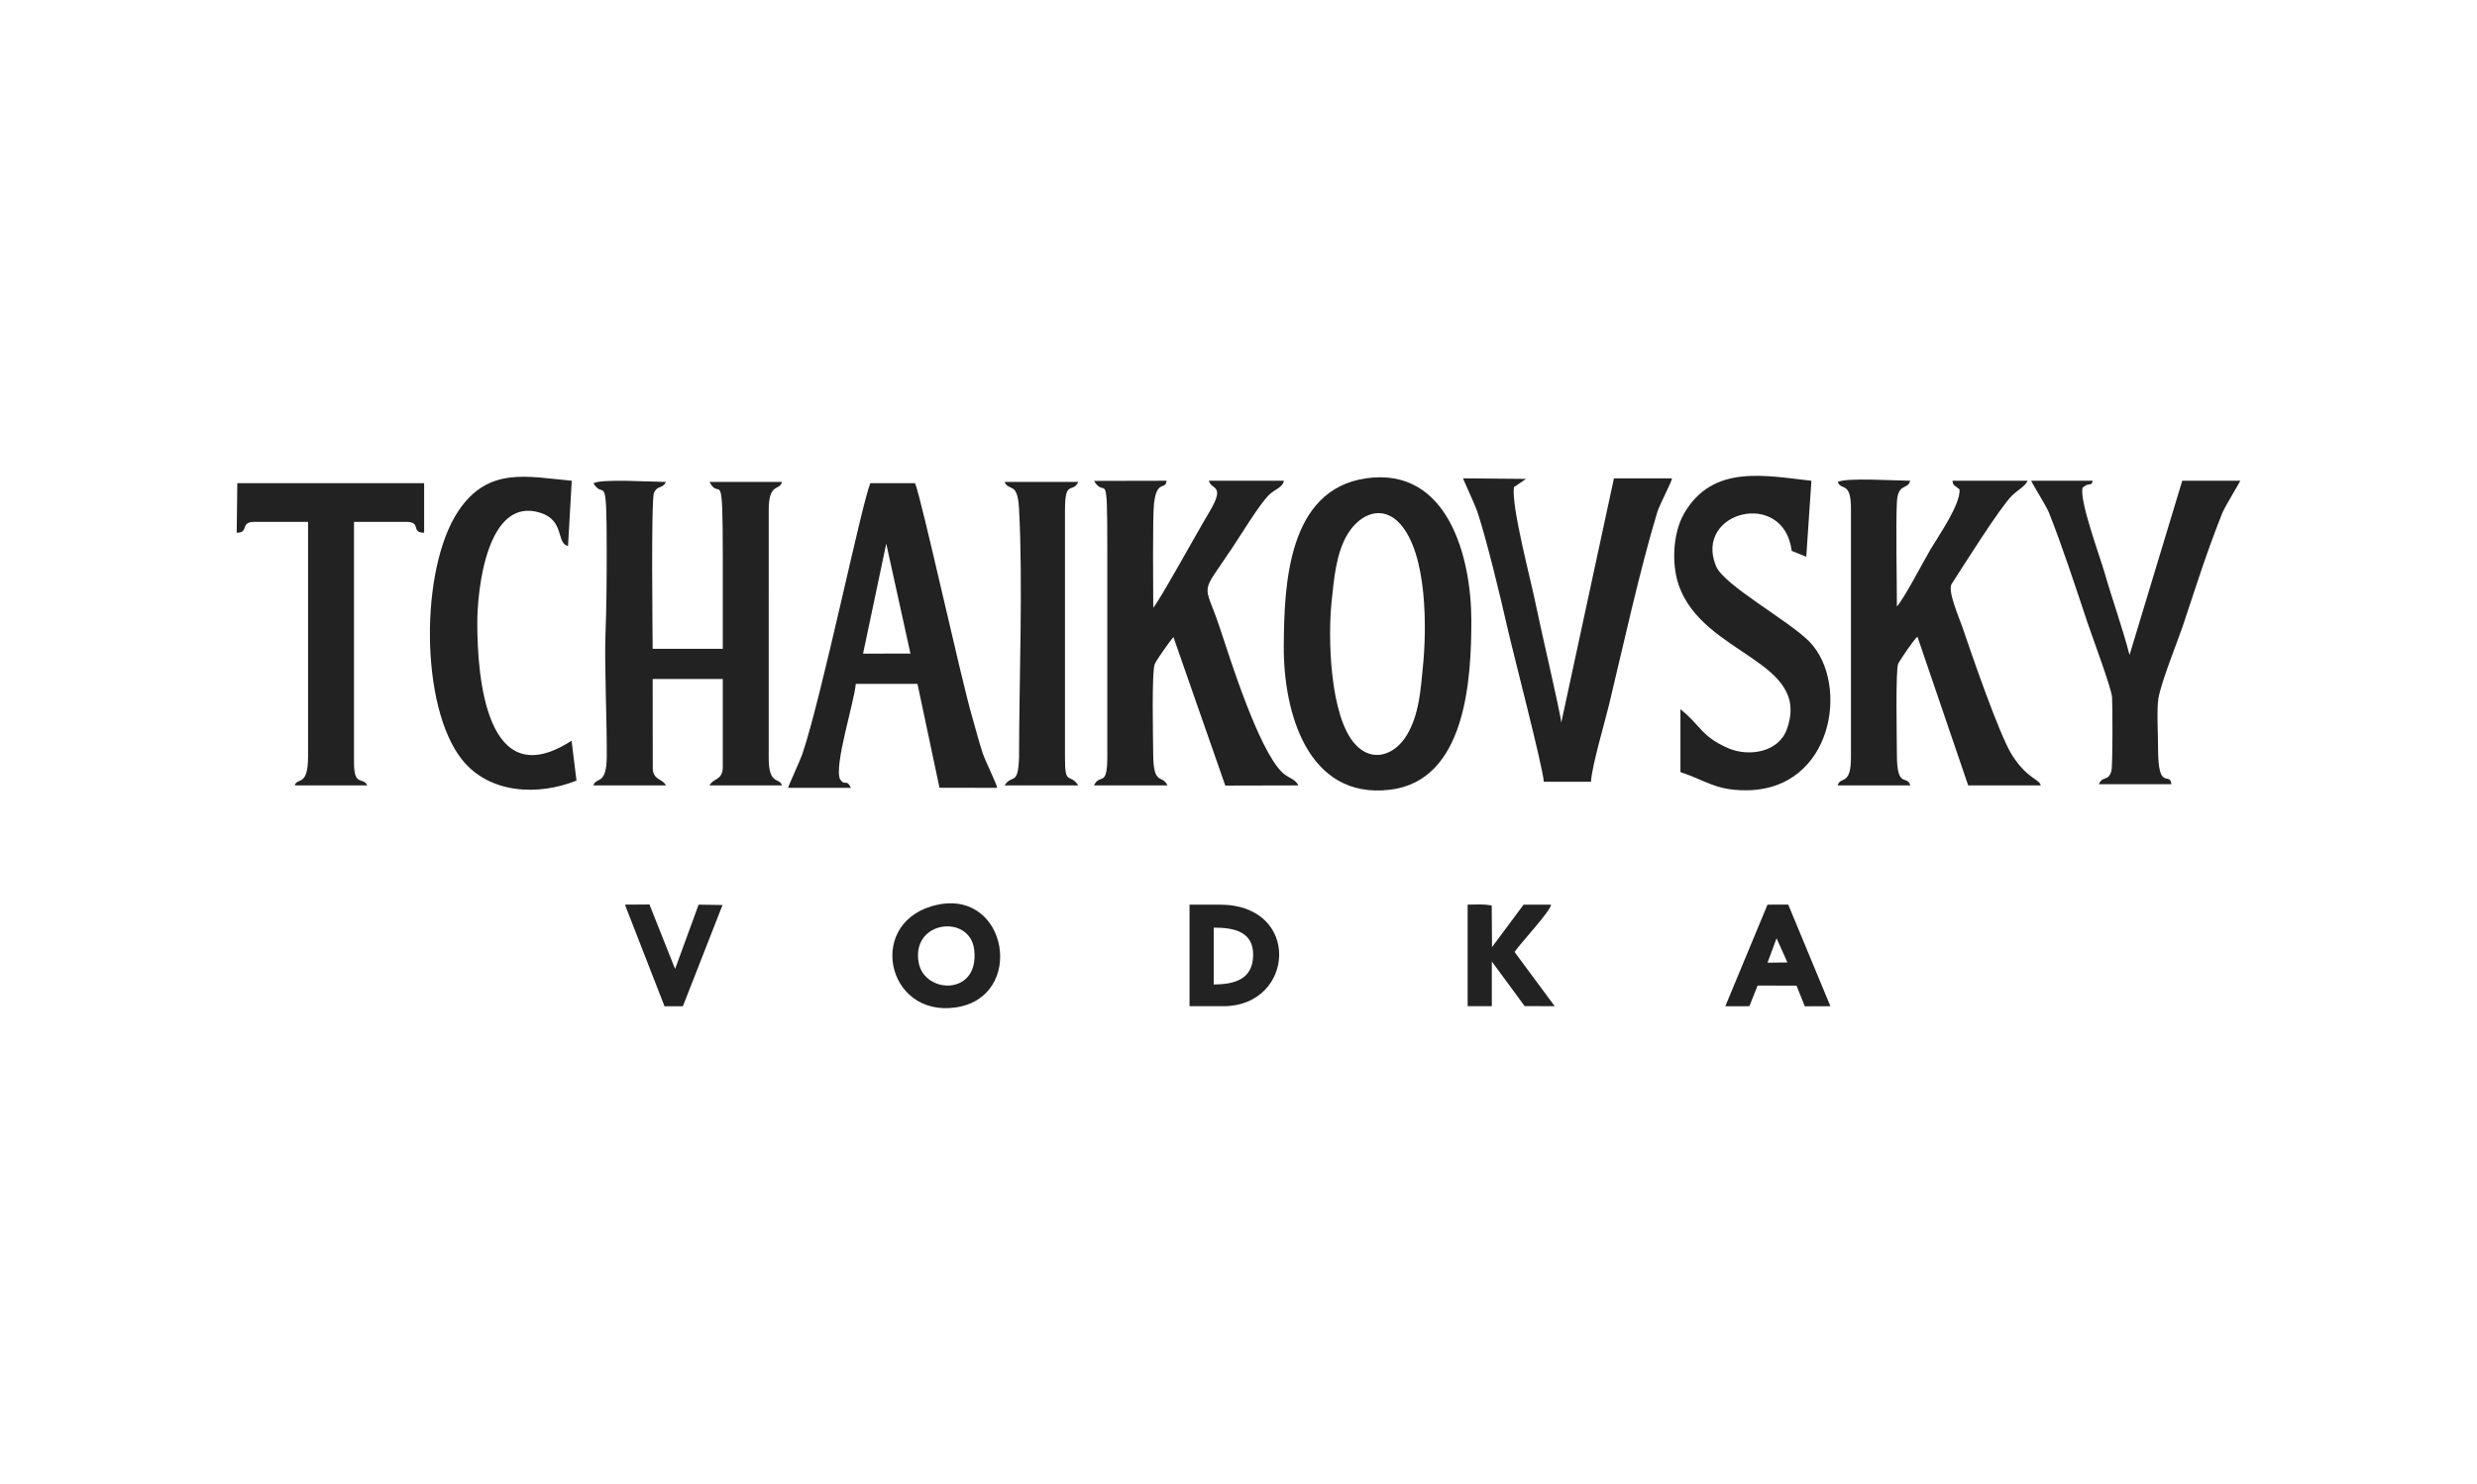 <?xml version="1.0" encoding="UTF-8"?> <svg xmlns="http://www.w3.org/2000/svg" width="5000" height="2996" viewBox="0 0 5000 2996" fill="none"><path d="M1198.08 975.894C1219.54 1011.77 1224.7 942.019 1224.7 1114.56C1224.7 1170.87 1224.29 1224.66 1222.21 1280.48C1219.91 1341.93 1225.24 1452.14 1224.8 1527.15C1224.45 1586.86 1203.19 1567.82 1197.85 1585.63H1344.3C1337.26 1571.86 1320.17 1575.5 1317.66 1553.68L1317.45 1370.84H1459.01L1458.99 1551.44C1457.16 1575.72 1439.7 1570.89 1432.17 1585.63H1578.61C1573.48 1568.86 1551.52 1586.21 1551.68 1529.58L1551.7 1031.52C1551.36 973.119 1573.12 992.26 1578.61 972.996H1432.17C1453.63 1014.35 1459.01 930.352 1459.01 1126.77C1459.01 1187.78 1459.01 1248.8 1459.01 1309.82H1317.45C1317.45 1288.17 1313.93 1008.97 1320.12 995.198C1327.59 978.572 1336.39 988.222 1344.3 972.997C1318.93 972.997 1210.39 966.031 1198.08 975.897V975.894Z" fill="#222222"></path><path d="M2208.32 970.883C2232.07 1010.42 2235.17 932.919 2235.17 1112.12L2235.18 1527.05C2235.35 1591.86 2220.13 1560.08 2208.33 1585.63H2356.6C2345.8 1562.55 2328.23 1587.54 2327.83 1522.27C2327.67 1496.8 2324.32 1352.91 2331.23 1339.97C2338.34 1326.64 2360.51 1295.77 2368.64 1286.19L2473.34 1585.98L2620.82 1585.63C2614.88 1572.39 2600.43 1571.13 2588.37 1559.5C2539.95 1512.81 2482.45 1327.96 2461.86 1266.19C2430.29 1171.46 2420.54 1206.29 2487.55 1105.78C2504.13 1080.91 2541.26 1020.07 2560.31 1000.36C2572.66 987.584 2589.55 984.466 2591.53 970.555H2440.2C2444.92 990.09 2475.52 976.794 2439.77 1036.02C2416.82 1074.04 2341 1212.28 2327.92 1226.83C2327.92 1192.3 2326.27 1043.96 2329.53 1016.1C2335.28 967.03 2353.05 990.641 2354.77 970.555L2208.32 970.882L2208.32 970.883Z" fill="#222222"></path><path d="M3709.68 973.409C3717.47 991.726 3736.68 970.531 3736.29 1029.1V1527.09C3736.7 1588.2 3715.03 1565.91 3709.4 1585.63H3856C3849.78 1563.01 3828.82 1594.13 3829 1522.17C3829.06 1497.49 3825.92 1351.03 3831.8 1339.47C3835.75 1331.71 3864.65 1289.23 3870.49 1285.41L3972.94 1585.65L4119.45 1585.63C4116.09 1572.29 4091.84 1572.2 4061.33 1524.15C4035.51 1483.47 3977.5 1314.17 3961.08 1265.61C3955.1 1247.96 3930.65 1192.58 3939.51 1178.97C3962.78 1143.18 4036.56 1025.16 4061.47 1000.44C4071.77 990.217 4090.09 980.147 4092.6 970.552H3941.28C3942.24 981.379 3946.17 979.756 3955.48 988.074C3957.91 1017.91 3912.59 1082.6 3896.86 1109.19C3882.04 1134.24 3844.2 1207.52 3829 1224.39C3829 1172.53 3826.72 1061.78 3828.98 1014.46C3830.91 973.805 3851.23 989.855 3855.85 970.552C3830.5 970.552 3721.96 963.592 3709.68 973.406L3709.68 973.409Z" fill="#222222"></path><path d="M2872.22 1346.43C2867.53 1392.78 2864.92 1441.25 2840.41 1483.04C2816.79 1523.31 2771.11 1541.5 2735.56 1502.62C2684 1446.23 2680.21 1285.71 2688.03 1213.5C2692.83 1169.14 2696.69 1116.68 2720.62 1077.68C2745.33 1037.42 2790.7 1017.83 2826.44 1057.83C2881.29 1119.22 2880.01 1269.53 2872.22 1346.43V1346.43ZM2757.5 965.674C2599.44 988.441 2592.06 1180.45 2591.39 1305.08C2590.68 1437.05 2638.95 1613.96 2805.44 1594.42C2959.51 1576.34 2969.97 1370.7 2970.01 1253.53C2970.05 1125.19 2922.83 941.859 2757.5 965.672V965.674Z" fill="#222222"></path><path d="M1788.97 1097.57L1837.81 1319.48L1742.14 1319.58L1788.97 1097.57ZM1590.81 1590.51H1717.73C1707.91 1570.96 1706.48 1588.46 1695.77 1573.42C1683.04 1546.17 1724.33 1417.88 1727.49 1380.6H1851.98L1896.44 1590.4L2012.76 1590.51C2012.89 1584.61 1988.69 1535.77 1984.08 1521.87C1975.69 1496.58 1969.53 1471.75 1962.09 1446.22C1939.23 1367.78 1859.74 1004.71 1847.09 975.436H1756.78C1738.9 1019.01 1660.09 1401.36 1619.8 1521.86C1615.86 1533.63 1590.87 1587.86 1590.81 1590.51Z" fill="#222222"></path><path d="M3116.3 1578.31H3211.49C3213.12 1546.96 3239.45 1458.25 3248.12 1422.12C3276.8 1302.61 3310.42 1148.95 3345.42 1033.7C3349.96 1018.73 3374.89 972.297 3375.02 965.672H3257.86L3151.53 1458.94C3150.25 1440.7 3108.16 1261.34 3100.63 1222.98C3090.82 1173.07 3050.4 1023.04 3055.97 983.446L3080.4 966.825L2953.07 965.672C2952.79 965.923 2977.94 1020.49 2981.75 1031.88C3000.95 1089.31 3028.92 1205.87 3042.13 1264.39C3053.77 1315.95 3114.81 1549.85 3116.3 1578.31H3116.3Z" fill="#222222"></path><path d="M3392.1 1431.86V1558.78C3443.72 1575.77 3462.33 1595.5 3523.91 1595.48C3700.26 1595.43 3734.34 1380.09 3652.71 1295.74C3611.55 1253.22 3479.89 1181.86 3463.87 1142.86C3418.53 1032.5 3600.9 986.144 3616.66 1112.12L3646.1 1123.96L3656.44 970.603C3563.7 960.507 3457.4 936.483 3399.53 1036.56C3376.68 1076.07 3373.87 1138.87 3388.69 1181.43C3438.2 1323.6 3658.18 1333.02 3606.58 1473.04C3589.5 1519.38 3529.5 1528.01 3489.01 1510.7C3434.15 1487.25 3431.93 1463.16 3392.1 1431.86H3392.1Z" fill="#222222"></path><path d="M4236.61 1583.19H4383.06C4380.31 1555.86 4355.98 1600.37 4356.21 1509.97C4356.27 1484.9 4353.26 1432.21 4356.82 1410.51C4362.44 1376.29 4395.14 1296.77 4407.77 1258.87C4435.23 1176.5 4453.51 1117.47 4485.56 1036.44C4490.84 1023.1 4521.93 972.575 4522.18 970.555H4405.02L4298.63 1322.33C4284.52 1267.75 4263.4 1209.19 4247.77 1154.66C4238.76 1123.25 4196.19 1008.04 4204.05 984.368C4218.51 971.988 4220.86 983.967 4224.41 970.555H4100.23C4100.25 973.376 4130.69 1021.62 4135.86 1034.69C4163.56 1104.66 4189.82 1185.32 4213.73 1257.04C4222.77 1284.16 4261.69 1387.76 4263.37 1407.54C4264.26 1417.99 4265.04 1547.3 4261.89 1557.21C4255.17 1578.32 4244.57 1565.44 4236.61 1583.19V1583.19Z" fill="#222222"></path><path d="M477.821 1075.51C504.085 1075.51 482.843 1053.54 514.434 1053.54H621.827V1527.05C621.827 1590.1 599.492 1568.59 594.979 1585.63H741.424C732.73 1567.45 714.576 1589.42 714.576 1539.25V1053.54H819.529C852.18 1053.54 828.077 1075.48 856.14 1075.51V975.436H479.042L477.82 1075.51L477.821 1075.51Z" fill="#222222"></path><path d="M1163.68 1575.87L1153.74 1495.34C981.678 1607.26 963.536 1367.7 963.436 1258.47C963.371 1187.9 983.946 1000.45 1091.45 1035.46C1140.04 1051.29 1122.57 1096.97 1146.59 1102.36L1154.12 970.569C1063.58 962.255 985.189 941.584 924.948 1032.04C847.552 1148.25 847.501 1426.61 932.616 1533.56C987.453 1602.47 1085.84 1607.2 1163.68 1575.87V1575.87Z" fill="#222222"></path><path d="M2027.71 1585.63H2176.6C2159.07 1559.31 2149.5 1587.92 2149.74 1529.5L2149.75 1031.57C2149.58 966.115 2164.56 997.624 2176.6 972.992H2027.71C2037.04 993.365 2053.89 970.843 2056.96 1026.73C2065.21 1177 2057.06 1372.81 2057.05 1529.54C2054.98 1587.45 2043.35 1562.14 2027.71 1585.63L2027.71 1585.63Z" fill="#222222"></path><path d="M1854.42 1943.52C1838.8 1858.12 1957.69 1844.77 1966.42 1916.95C1977.81 2011.01 1866.07 2007.25 1854.42 1943.52ZM1893.47 1826.36C1746.63 1856.58 1787.4 2055.23 1930.01 2033.76C2069.65 2012.73 2035.2 1797.19 1893.47 1826.36Z" fill="#222222"></path><path d="M2449.97 1987.45V1872.74C2490.94 1872.74 2530.36 1880.64 2529.57 1928.67C2528.77 1977.06 2492.3 1987.45 2449.97 1987.45ZM2401.15 2031.39H2469.49C2613.61 2031.39 2628.12 1826.36 2462.17 1826.36H2401.15V2031.39Z" fill="#222222"></path><path d="M2962.53 2031.38H3011.34V1941.08L3077.57 2031.15L3138.26 2031.38L3057.26 1921.89C3069.42 1903.86 3129.74 1839.68 3130.94 1826.36L3075.43 1826.42L3011.74 1912.08L3011.14 1827.96C2991.76 1824.84 2983.13 1826.17 2962.53 1826.36V2031.38L2962.53 2031.38Z" fill="#222222"></path><path d="M3586.1 1894.2L3608.05 1943.06L3567.84 1943.52L3586.1 1894.2V1894.2ZM3482.66 2031.49L3531.23 2031.39L3547.88 1989.72L3626.42 1989.89L3643.07 2031.56L3694.8 2031.39L3609.67 1826.22L3567.84 1826.36L3482.66 2031.49Z" fill="#222222"></path><path d="M1341.41 2031.56L1378.47 2031.39L1458.46 1827.1L1410.2 1826.36L1362.74 1956.22L1310.98 1826.03L1261.46 1826.36L1341.41 2031.56Z" fill="#222222"></path></svg> 